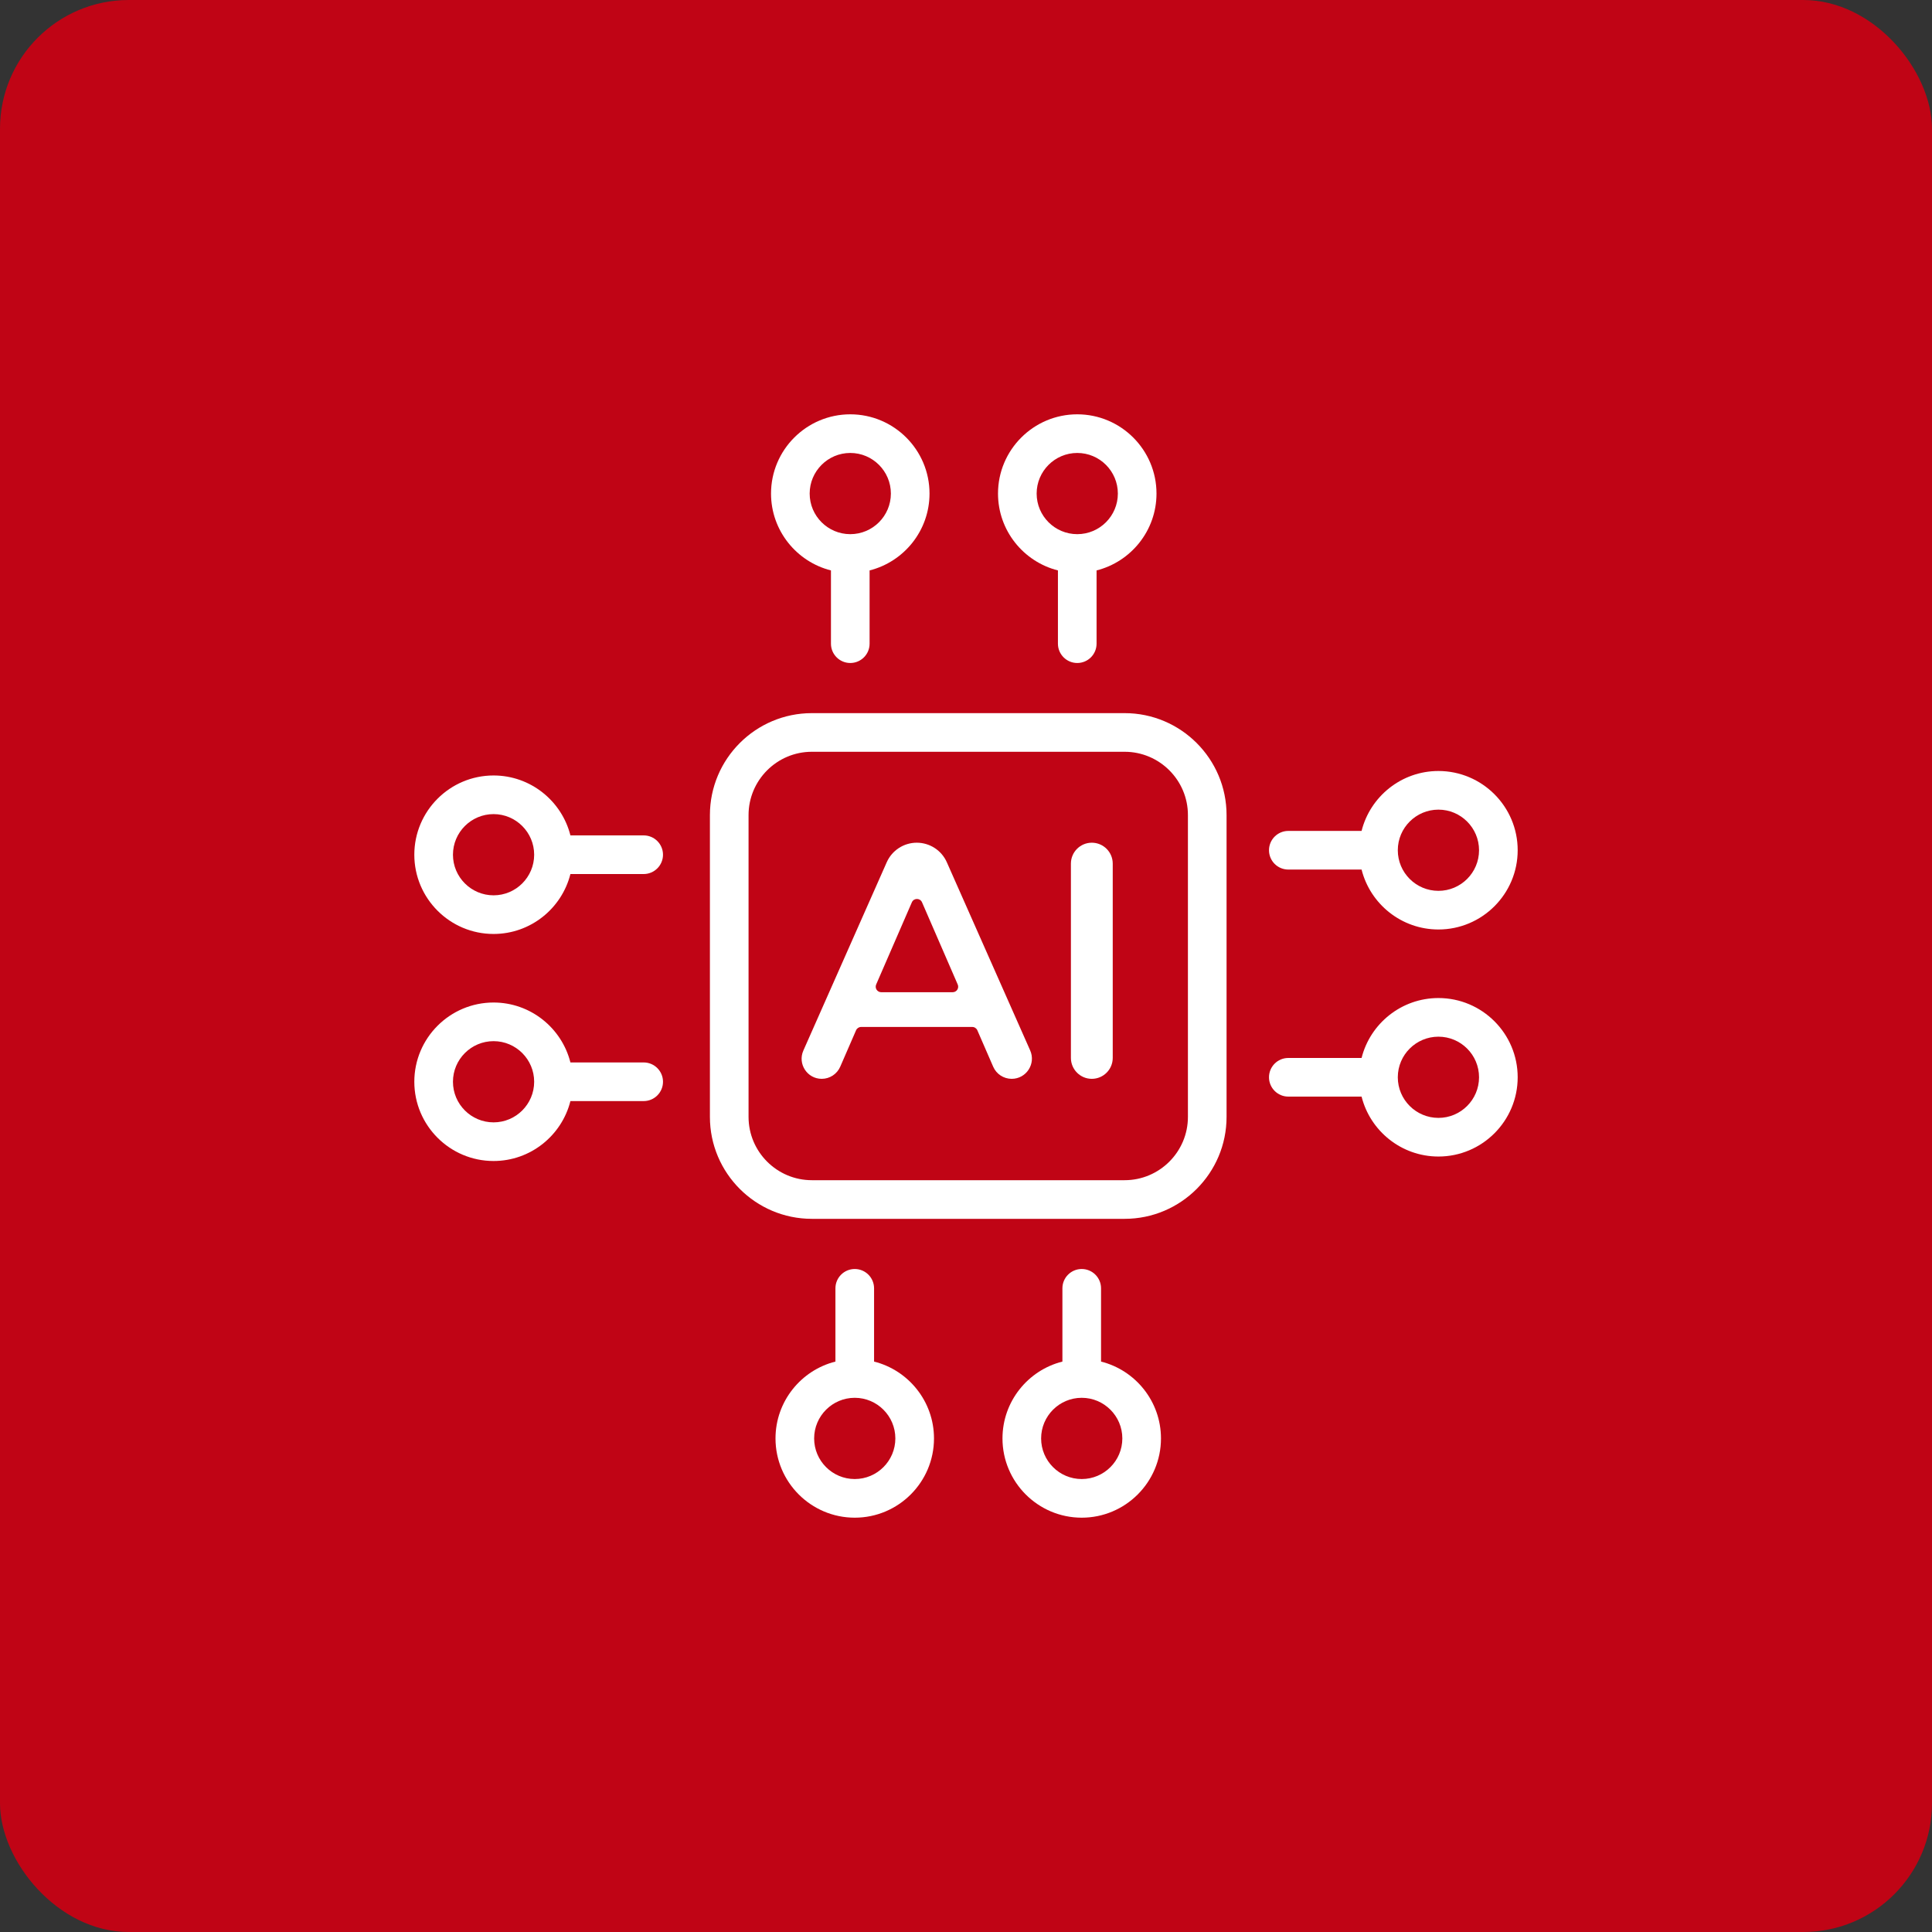 <svg width="60" height="60" viewBox="0 0 60 60" fill="none" xmlns="http://www.w3.org/2000/svg">
<rect x="0" y="0" width="60" height="60" fill="#333333" stroke="none"/>
<rect width="60" height="60" rx="4" fill="#C00415"/>
<path d="M34.926 22.147H25.213C23.467 22.147 22.047 23.567 22.047 25.313V34.686C22.047 36.432 23.467 37.852 25.213 37.852H34.926C36.672 37.852 38.092 36.432 38.092 34.686V25.313C38.092 23.567 36.672 22.147 34.926 22.147ZM36.892 34.686C36.892 35.77 36.01 36.652 34.926 36.652H25.213C24.129 36.652 23.247 35.77 23.247 34.686V25.313C23.247 24.229 24.129 23.347 25.213 23.347H34.926C36.01 23.347 36.892 24.229 36.892 25.313V34.686Z" fill="white"/>
<path d="M25.806 17.715V19.99C25.806 20.321 26.075 20.59 26.406 20.59C26.738 20.59 27.006 20.321 27.006 19.99V17.715C28.074 17.446 28.867 16.478 28.867 15.328C28.867 13.971 27.763 12.867 26.406 12.867C25.049 12.867 23.945 13.971 23.945 15.328C23.945 16.478 24.738 17.446 25.806 17.715ZM26.406 14.067C27.102 14.067 27.667 14.633 27.667 15.328C27.667 16.024 27.102 16.589 26.406 16.589C25.711 16.589 25.145 16.024 25.145 15.328C25.145 14.633 25.711 14.067 26.406 14.067Z" fill="white"/>
<path d="M32.855 17.715V19.99C32.855 20.321 33.124 20.59 33.455 20.59C33.787 20.59 34.055 20.321 34.055 19.99V17.715C35.123 17.446 35.916 16.478 35.916 15.328C35.916 13.971 34.812 12.867 33.455 12.867C32.098 12.867 30.994 13.971 30.994 15.328C30.994 16.478 31.787 17.446 32.855 17.715ZM33.455 14.067C34.151 14.067 34.716 14.633 34.716 15.328C34.716 16.024 34.151 16.589 33.455 16.589C32.76 16.589 32.194 16.024 32.194 15.328C32.194 14.633 32.76 14.067 33.455 14.067Z" fill="white"/>
<path d="M34.194 42.285V40.01C34.194 39.679 33.925 39.41 33.594 39.41C33.262 39.41 32.994 39.679 32.994 40.01V42.285C31.926 42.553 31.133 43.522 31.133 44.672C31.133 46.029 32.237 47.133 33.594 47.133C34.951 47.133 36.055 46.029 36.055 44.672C36.055 43.522 35.262 42.553 34.194 42.285ZM33.594 45.933C32.898 45.933 32.333 45.367 32.333 44.672C32.333 43.976 32.898 43.41 33.594 43.41C34.289 43.41 34.855 43.976 34.855 44.672C34.855 45.367 34.289 45.933 33.594 45.933Z" fill="white"/>
<path d="M27.145 42.285V40.01C27.145 39.679 26.876 39.41 26.545 39.41C26.214 39.41 25.945 39.679 25.945 40.01V42.285C24.877 42.553 24.084 43.522 24.084 44.672C24.084 46.029 25.188 47.133 26.545 47.133C27.902 47.133 29.006 46.029 29.006 44.672C29.006 43.522 28.213 42.553 27.145 42.285ZM26.545 45.933C25.85 45.933 25.284 45.367 25.284 44.672C25.284 43.976 25.85 43.41 26.545 43.41C27.24 43.41 27.806 43.976 27.806 44.672C27.806 45.367 27.24 45.933 26.545 45.933Z" fill="white"/>
<path d="M40.01 27.005H42.285C42.553 28.073 43.522 28.866 44.672 28.866C46.029 28.866 47.133 27.762 47.133 26.405C47.133 25.048 46.029 23.944 44.672 23.944C43.522 23.944 42.553 24.737 42.285 25.805H40.01C39.679 25.805 39.41 26.074 39.41 26.405C39.41 26.737 39.679 27.005 40.01 27.005ZM44.672 25.144C45.367 25.144 45.933 25.71 45.933 26.405C45.933 27.101 45.367 27.666 44.672 27.666C43.976 27.666 43.41 27.101 43.41 26.405C43.41 25.71 43.976 25.144 44.672 25.144Z" fill="white"/>
<path d="M44.672 30.995C43.522 30.995 42.553 31.788 42.285 32.856H40.01C39.679 32.856 39.41 33.124 39.41 33.456C39.41 33.787 39.679 34.056 40.01 34.056H42.285C42.553 35.124 43.522 35.917 44.672 35.917C46.029 35.917 47.133 34.813 47.133 33.456C47.133 32.099 46.029 30.995 44.672 30.995ZM44.672 34.717C43.976 34.717 43.41 34.151 43.41 33.456C43.41 32.76 43.976 32.195 44.672 32.195C45.367 32.195 45.933 32.76 45.933 33.456C45.933 34.151 45.367 34.717 44.672 34.717Z" fill="white"/>
<path d="M19.99 32.995H17.715C17.446 31.927 16.478 31.134 15.328 31.134C13.971 31.134 12.867 32.238 12.867 33.595C12.867 34.952 13.971 36.056 15.328 36.056C16.478 36.056 17.446 35.263 17.715 34.195H19.99C20.321 34.195 20.59 33.926 20.59 33.595C20.59 33.264 20.321 32.995 19.99 32.995ZM15.328 34.856C14.633 34.856 14.067 34.29 14.067 33.595C14.067 32.9 14.633 32.334 15.328 32.334C16.024 32.334 16.589 32.9 16.589 33.595C16.589 34.29 16.024 34.856 15.328 34.856Z" fill="white"/>
<path d="M19.99 25.944H17.715C17.446 24.876 16.478 24.083 15.328 24.083C13.971 24.083 12.867 25.187 12.867 26.544C12.867 27.901 13.971 29.005 15.328 29.005C16.478 29.005 17.446 28.212 17.715 27.144H19.99C20.321 27.144 20.59 26.875 20.59 26.544C20.59 26.213 20.321 25.944 19.99 25.944ZM15.328 27.805C14.633 27.805 14.067 27.239 14.067 26.544C14.067 25.849 14.633 25.283 15.328 25.283C16.024 25.283 16.589 25.849 16.589 26.544C16.589 27.239 16.024 27.805 15.328 27.805Z" fill="white"/>
<path d="M29.405 26.779C29.242 26.41 28.876 26.171 28.471 26.171C28.067 26.171 27.701 26.41 27.538 26.779L24.949 32.626C24.766 33.039 25.068 33.504 25.52 33.504C25.769 33.504 25.994 33.356 26.094 33.128L26.586 31.996C26.613 31.934 26.675 31.893 26.743 31.893H30.195C30.263 31.893 30.325 31.934 30.352 31.996L30.844 33.127C30.943 33.356 31.169 33.504 31.419 33.504C31.873 33.504 32.176 33.037 31.993 32.622L29.405 26.779ZM29.586 30.814H27.368C27.244 30.814 27.161 30.688 27.21 30.574L28.319 28.021C28.379 27.884 28.574 27.884 28.634 28.021L29.743 30.575C29.792 30.688 29.709 30.814 29.586 30.814Z" fill="white"/>
<path d="M33.907 26.171C33.549 26.171 33.258 26.462 33.258 26.821V32.854C33.258 33.213 33.549 33.504 33.907 33.504C34.266 33.504 34.557 33.213 34.557 32.854V26.821C34.557 26.462 34.266 26.171 33.907 26.171Z" fill="white"/>
</svg>

